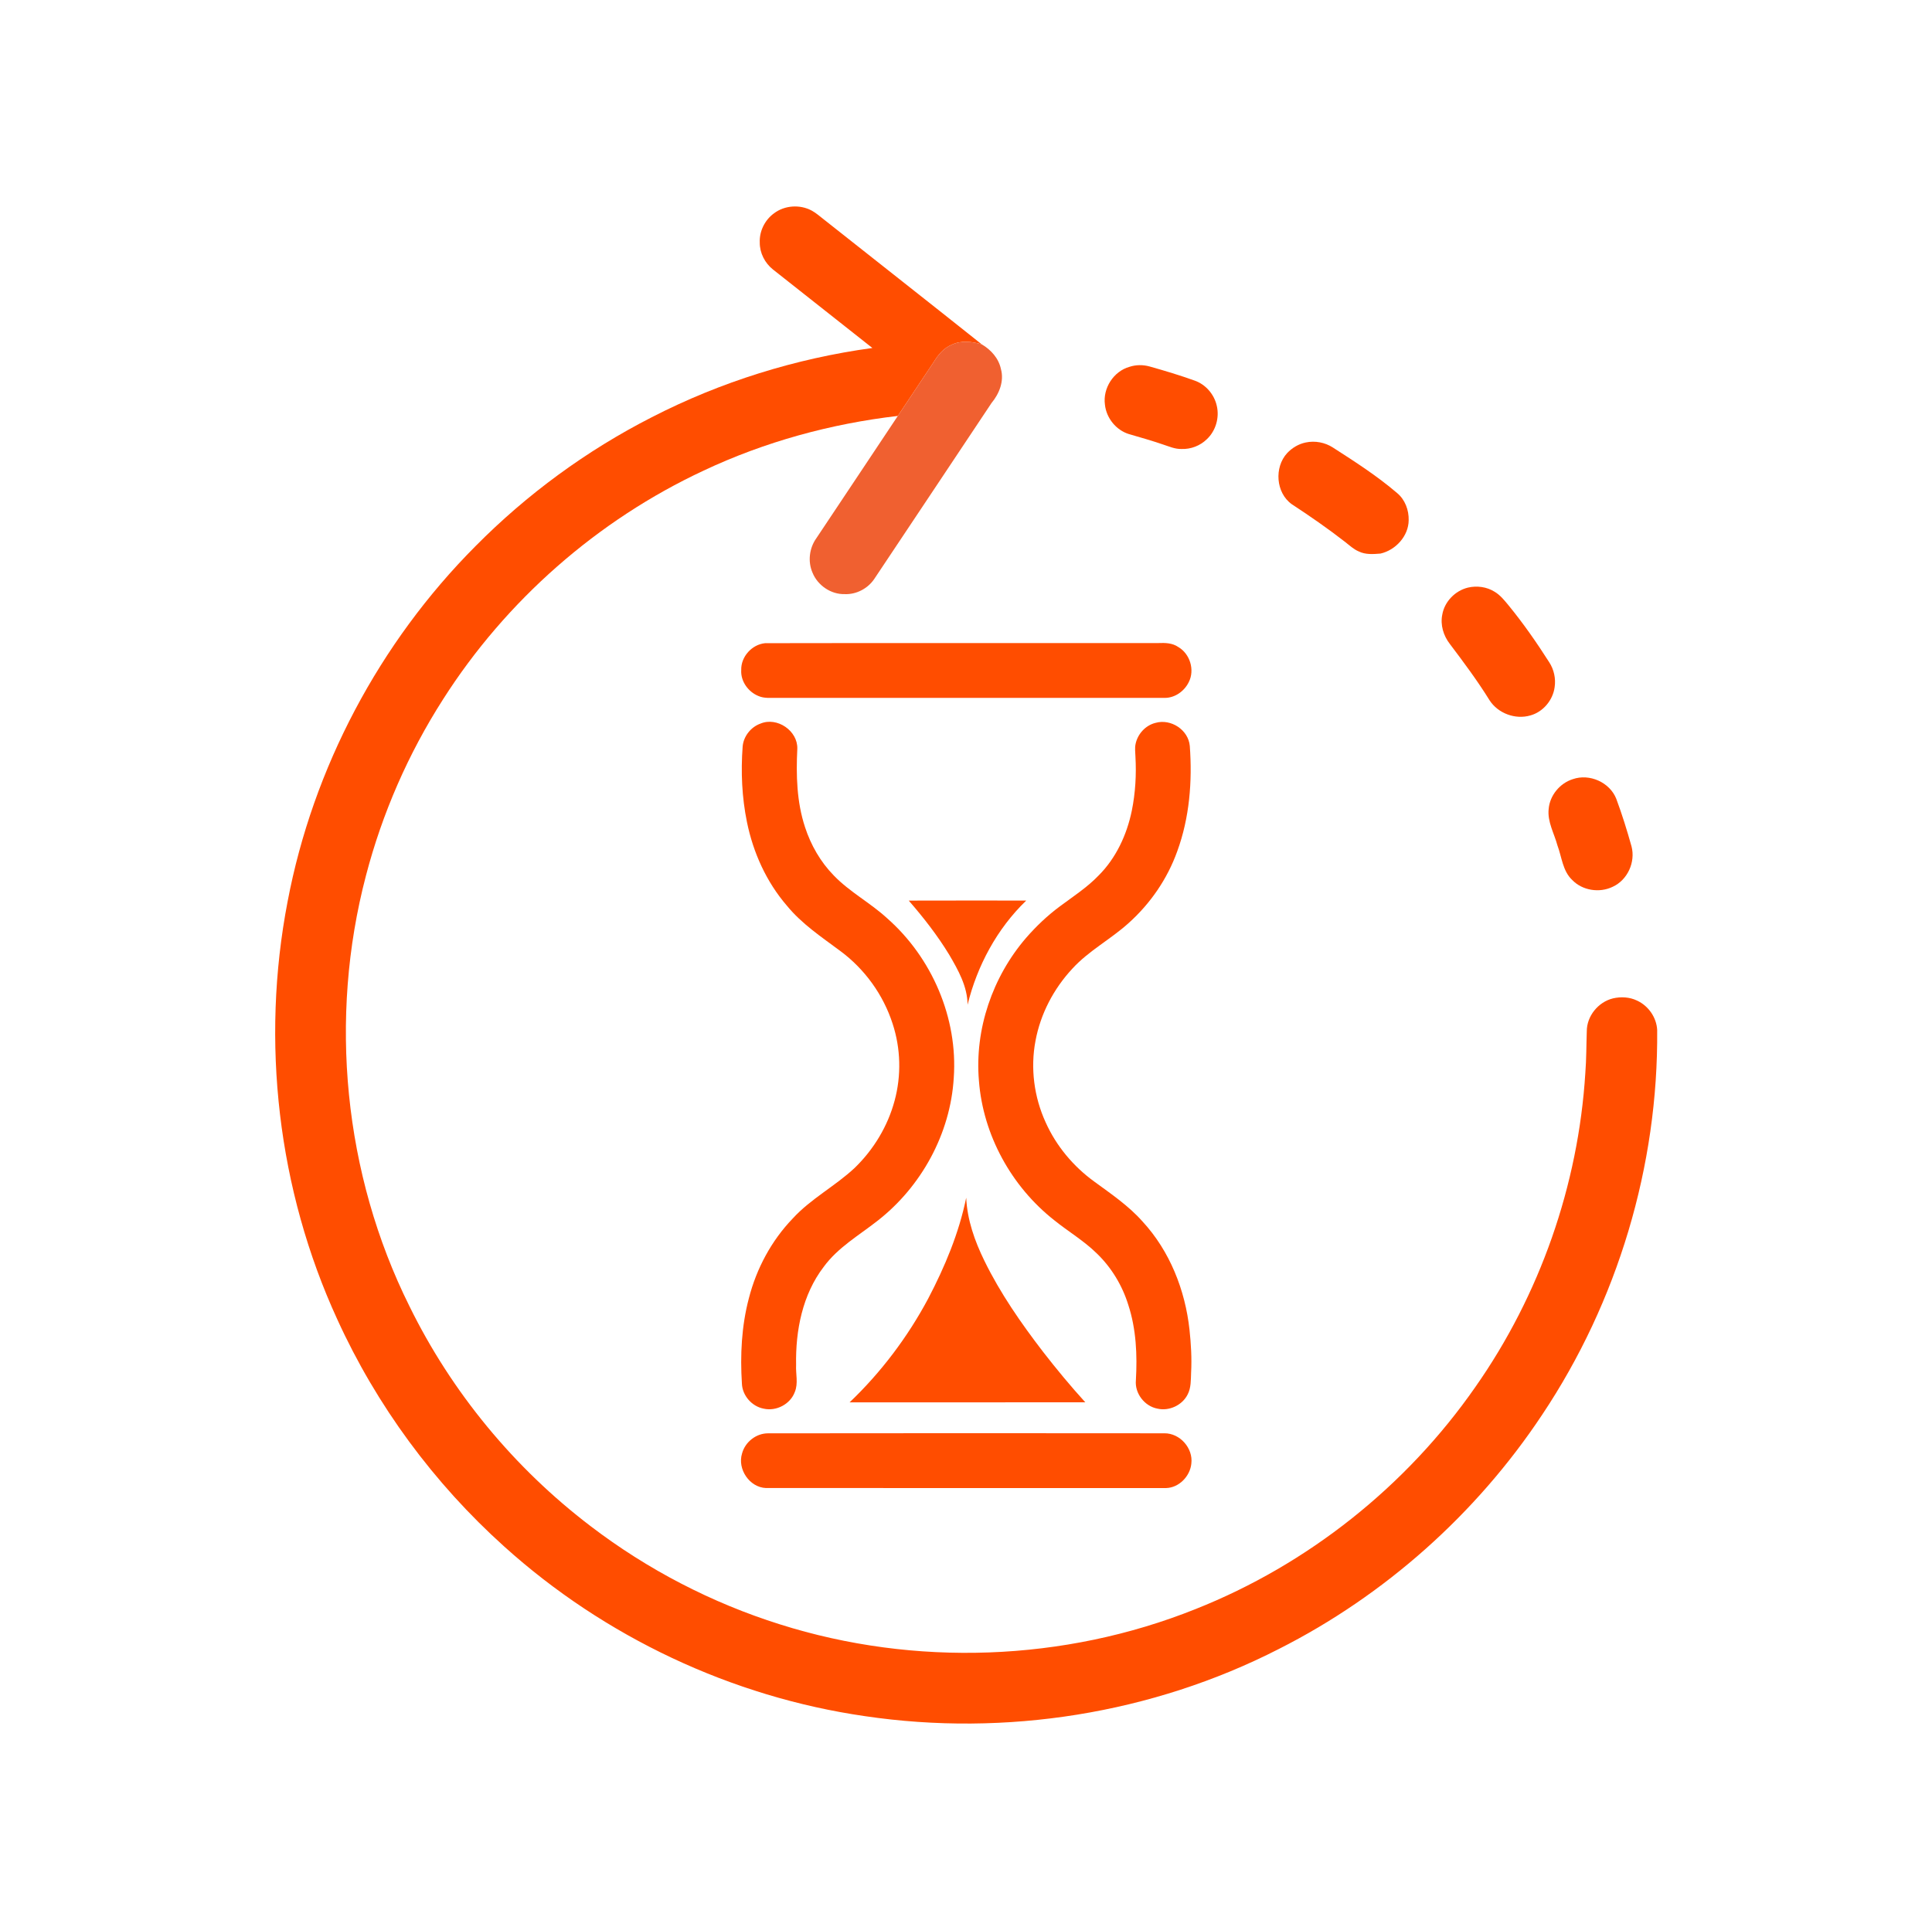 <?xml version="1.0" encoding="UTF-8" ?>
<!DOCTYPE svg PUBLIC "-//W3C//DTD SVG 1.1//EN" "http://www.w3.org/Graphics/SVG/1.1/DTD/svg11.dtd">
<svg width="1251pt" height="1250pt" viewBox="0 0 1251 1250" version="1.1" xmlns="http://www.w3.org/2000/svg">
<g id="#ff4d00ff">
<path fill="#ff4d00" opacity="1.00" d=" M 501.13 138.20 C 508.02 132.93 518.01 132.28 525.61 136.41 C 528.56 137.98 531.02 140.30 533.68 142.31 C 567.66 169.23 601.78 195.99 635.69 223.01 C 629.40 221.23 622.41 220.32 616.31 223.25 C 611.09 225.37 607.40 229.84 604.56 234.54 C 596.84 246.16 589.10 257.77 581.36 269.38 C 537.95 274.44 495.25 286.12 455.68 304.76 C 386.89 336.86 327.65 388.92 286.88 452.94 C 264.41 488.05 247.50 526.71 236.98 567.05 C 212.70 659.38 222.55 760.38 265.09 845.93 C 292.43 901.71 333.05 950.88 382.48 988.48 C 419.21 1016.54 460.85 1038.15 504.94 1052.02 C 592.28 1079.67 689.10 1076.22 774.16 1042.14 C 846.88 1013.29 910.64 962.54 955.30 898.34 C 997.07 838.79 1021.98 767.63 1026.52 695.03 C 1027.24 686.04 1027.15 677.02 1027.47 668.01 C 1027.40 658.13 1034.88 648.95 1044.42 646.62 C 1049.58 645.42 1055.21 645.72 1060.03 648.06 C 1067.37 651.43 1072.63 658.98 1073.05 667.08 C 1073.82 755.13 1047.43 843.15 998.52 916.36 C 955.99 980.41 896.73 1033.26 828.11 1067.97 C 746.20 1109.91 651.11 1124.97 560.16 1111.51 C 473.67 1099.04 391.33 1060.14 326.48 1001.62 C 280.94 960.66 243.83 910.32 218.42 854.56 C 179.84 770.60 168.77 674.54 186.23 583.88 C 202.66 497.35 245.70 416.19 307.82 353.80 C 341.15 320.11 379.86 291.74 422.08 270.21 C 466.67 247.28 515.22 232.18 564.88 225.38 C 543.38 208.46 521.94 191.47 500.47 174.51 C 495.24 170.33 491.90 163.81 491.96 157.08 C 491.63 149.78 495.24 142.49 501.13 138.20 Z" />
<path fill="#ff4d00" opacity="1.00" d=" M 731.39 237.57 C 735.61 236.18 740.21 236.18 744.48 237.38 C 754.29 240.14 764.05 243.08 773.64 246.53 C 780.80 249.07 786.29 255.51 787.90 262.90 C 789.69 270.54 787.19 279.08 781.45 284.46 C 777.13 288.69 771.05 291.05 765.01 290.79 C 760.77 290.91 756.87 289.10 752.93 287.84 C 745.70 285.36 738.36 283.28 731.03 281.15 C 722.66 278.59 716.37 270.74 715.46 262.07 C 714.00 251.47 721.04 240.46 731.39 237.57 Z" />
<path fill="#ff4d00" opacity="1.00" d=" M 845.44 286.59 C 851.46 285.30 857.96 286.51 863.12 289.88 C 877.39 299.04 891.72 308.27 904.64 319.32 C 909.78 323.55 912.31 330.37 912.14 336.93 C 912.06 347.21 903.70 356.29 893.90 358.53 C 889.22 358.91 884.20 359.31 879.85 357.16 C 876.49 355.75 873.82 353.22 871.00 351.01 C 859.86 342.34 848.25 334.29 836.44 326.56 C 826.11 319.18 824.98 302.69 833.43 293.48 C 836.63 290.07 840.83 287.55 845.44 286.59 Z" />
<path fill="#ff4d00" opacity="1.00" d=" M 950.48 380.58 C 956.29 379.21 962.68 380.05 967.77 383.25 C 971.45 385.43 974.13 388.83 976.82 392.08 C 986.39 403.76 995.02 416.19 1003.14 428.91 C 1006.21 433.63 1007.50 439.49 1006.65 445.06 C 1005.53 453.48 999.19 461.10 990.95 463.36 C 981.25 466.22 970.00 462.05 964.52 453.56 C 956.68 440.90 947.77 428.95 938.81 417.08 C 934.65 411.76 932.51 404.69 933.91 398.00 C 935.38 389.60 942.25 382.60 950.48 380.58 Z" />
<path fill="#ff4d00" opacity="1.00" d=" M 495.43 416.57 C 580.29 416.40 665.16 416.55 750.02 416.49 C 754.45 416.30 759.17 416.41 762.96 419.05 C 770.54 423.46 773.75 433.91 769.76 441.76 C 766.89 447.68 760.72 452.10 754.02 452.00 C 670.34 452.00 586.66 452.00 502.98 452.00 C 499.02 451.93 494.86 452.43 491.14 450.80 C 484.50 448.14 479.50 441.24 479.96 433.97 C 479.70 425.34 486.88 417.38 495.43 416.57 Z" />
<path fill="#ff4d00" opacity="1.00" d=" M 492.45 468.64 C 503.21 464.13 516.66 473.33 516.27 484.99 C 515.43 501.98 515.88 519.37 521.25 535.67 C 525.04 547.32 531.29 558.25 539.89 567.03 C 550.16 577.71 563.50 584.68 574.37 594.67 C 603.45 620.21 620.33 659.38 617.57 698.14 C 615.41 734.27 596.52 768.69 568.03 790.81 C 556.08 800.17 542.50 808.00 533.39 820.46 C 519.59 838.45 515.06 861.80 515.49 884.04 C 515.18 889.85 516.98 895.93 514.66 901.52 C 511.79 909.43 502.65 914.21 494.49 912.34 C 486.87 910.91 480.70 903.91 480.40 896.14 C 479.22 877.63 480.15 858.82 484.91 840.83 C 489.83 821.62 499.48 803.56 513.25 789.24 C 525.00 776.36 540.79 768.25 553.44 756.39 C 565.69 744.54 574.83 729.41 579.26 712.92 C 583.69 696.63 583.25 679.06 577.98 663.02 C 571.95 644.27 559.87 627.56 544.03 615.87 C 531.94 606.88 519.17 598.38 509.54 586.60 C 496.30 571.27 487.72 552.27 483.68 532.50 C 480.39 516.44 479.66 499.91 480.87 483.57 C 481.40 476.91 486.18 470.86 492.45 468.64 Z" />
<path fill="#ff4d00" opacity="1.00" d=" M 748.22 468.18 C 758.21 465.33 769.50 472.71 770.41 483.15 C 772.10 506.08 770.23 529.63 762.29 551.34 C 755.92 569.18 744.87 585.24 730.78 597.86 C 719.18 608.37 704.97 615.74 694.36 627.38 C 682.29 640.34 673.73 656.65 670.50 674.10 C 667.12 691.83 669.57 710.56 677.09 726.95 C 683.94 742.24 695.05 755.50 708.60 765.31 C 719.49 773.27 730.80 780.95 739.80 791.12 C 757.46 810.24 767.42 835.53 770.22 861.21 C 771.21 870.44 771.76 879.75 771.26 889.03 C 771.06 893.76 771.29 898.78 769.04 903.11 C 765.58 910.12 757.02 914.11 749.42 912.32 C 741.13 910.75 734.74 902.47 735.50 894.04 C 736.45 877.65 735.73 860.88 730.60 845.17 C 726.70 832.56 719.67 820.90 710.14 811.75 C 701.81 803.56 691.67 797.60 682.62 790.29 C 654.96 768.53 636.54 735.14 633.87 699.96 C 631.03 666.65 642.65 632.70 664.40 607.44 C 670.91 599.96 678.14 593.07 686.11 587.15 C 694.67 580.74 703.77 574.91 711.23 567.17 C 722.63 555.84 729.64 540.69 732.86 525.08 C 735.20 513.54 735.88 501.67 735.21 489.93 C 735.13 487.26 734.73 484.55 735.29 481.92 C 736.60 475.41 741.72 469.76 748.22 468.18 Z" />
<path fill="#ff4d00" opacity="1.00" d=" M 1018.40 504.64 C 1029.23 500.84 1042.37 506.67 1046.58 517.40 C 1050.33 527.49 1053.53 537.79 1056.43 548.16 C 1059.12 558.38 1053.85 570.00 1044.17 574.38 C 1035.68 578.47 1024.65 576.80 1018.06 569.96 C 1011.82 564.13 1011.31 555.11 1008.46 547.54 C 1006.37 539.74 1001.89 532.30 1002.78 523.98 C 1003.51 515.17 1010.01 507.28 1018.40 504.64 Z" />
<path fill="#ff4d00" opacity="1.00" d=" M 588.43 583.29 C 613.79 583.20 639.15 583.26 664.51 583.26 C 645.63 601.45 632.77 625.37 626.52 650.73 C 626.45 638.95 620.45 628.28 614.65 618.38 C 607.05 605.88 598.02 594.31 588.43 583.29 Z" />
<path fill="#ff4d00" opacity="1.00" d=" M 601.02 841.06 C 611.83 820.41 620.95 798.62 625.63 775.72 C 626.28 790.07 631.16 803.81 637.43 816.61 C 647.71 837.65 661.15 856.97 675.39 875.51 C 684.10 886.74 693.17 897.70 702.74 908.22 C 651.87 908.29 601.01 908.23 550.14 908.25 C 570.56 888.76 587.73 865.95 601.02 841.06 Z" />
<path fill="#ff4d00" opacity="1.00" d=" M 497.25 928.32 C 582.80 928.18 668.37 928.23 753.93 928.30 C 764.03 928.19 772.66 937.93 771.41 947.95 C 770.60 956.10 763.45 963.53 755.12 963.76 C 668.74 963.74 582.36 963.76 495.99 963.75 C 485.32 963.35 477.34 951.48 480.49 941.37 C 482.46 933.97 489.54 928.34 497.25 928.32 Z" />
</g>
<g id="#f06030ff">
<path fill="#f06030" opacity="1.00" d=" M 616.31 223.25 C 622.41 220.32 629.40 221.23 635.69 223.01 C 641.65 226.51 646.67 232.06 648.11 238.99 C 650.29 246.82 647.06 254.97 642.05 260.99 C 616.72 299.00 591.44 337.04 566.07 375.02 C 561.88 381.20 554.47 385.11 546.98 384.79 C 538.03 385.04 529.43 379.13 526.10 370.88 C 522.96 363.66 524.04 354.94 528.62 348.56 C 546.27 322.21 563.74 295.75 581.36 269.38 C 589.10 257.77 596.84 246.16 604.56 234.54 C 607.40 229.84 611.09 225.37 616.31 223.25 Z" />
</g>
</svg>
